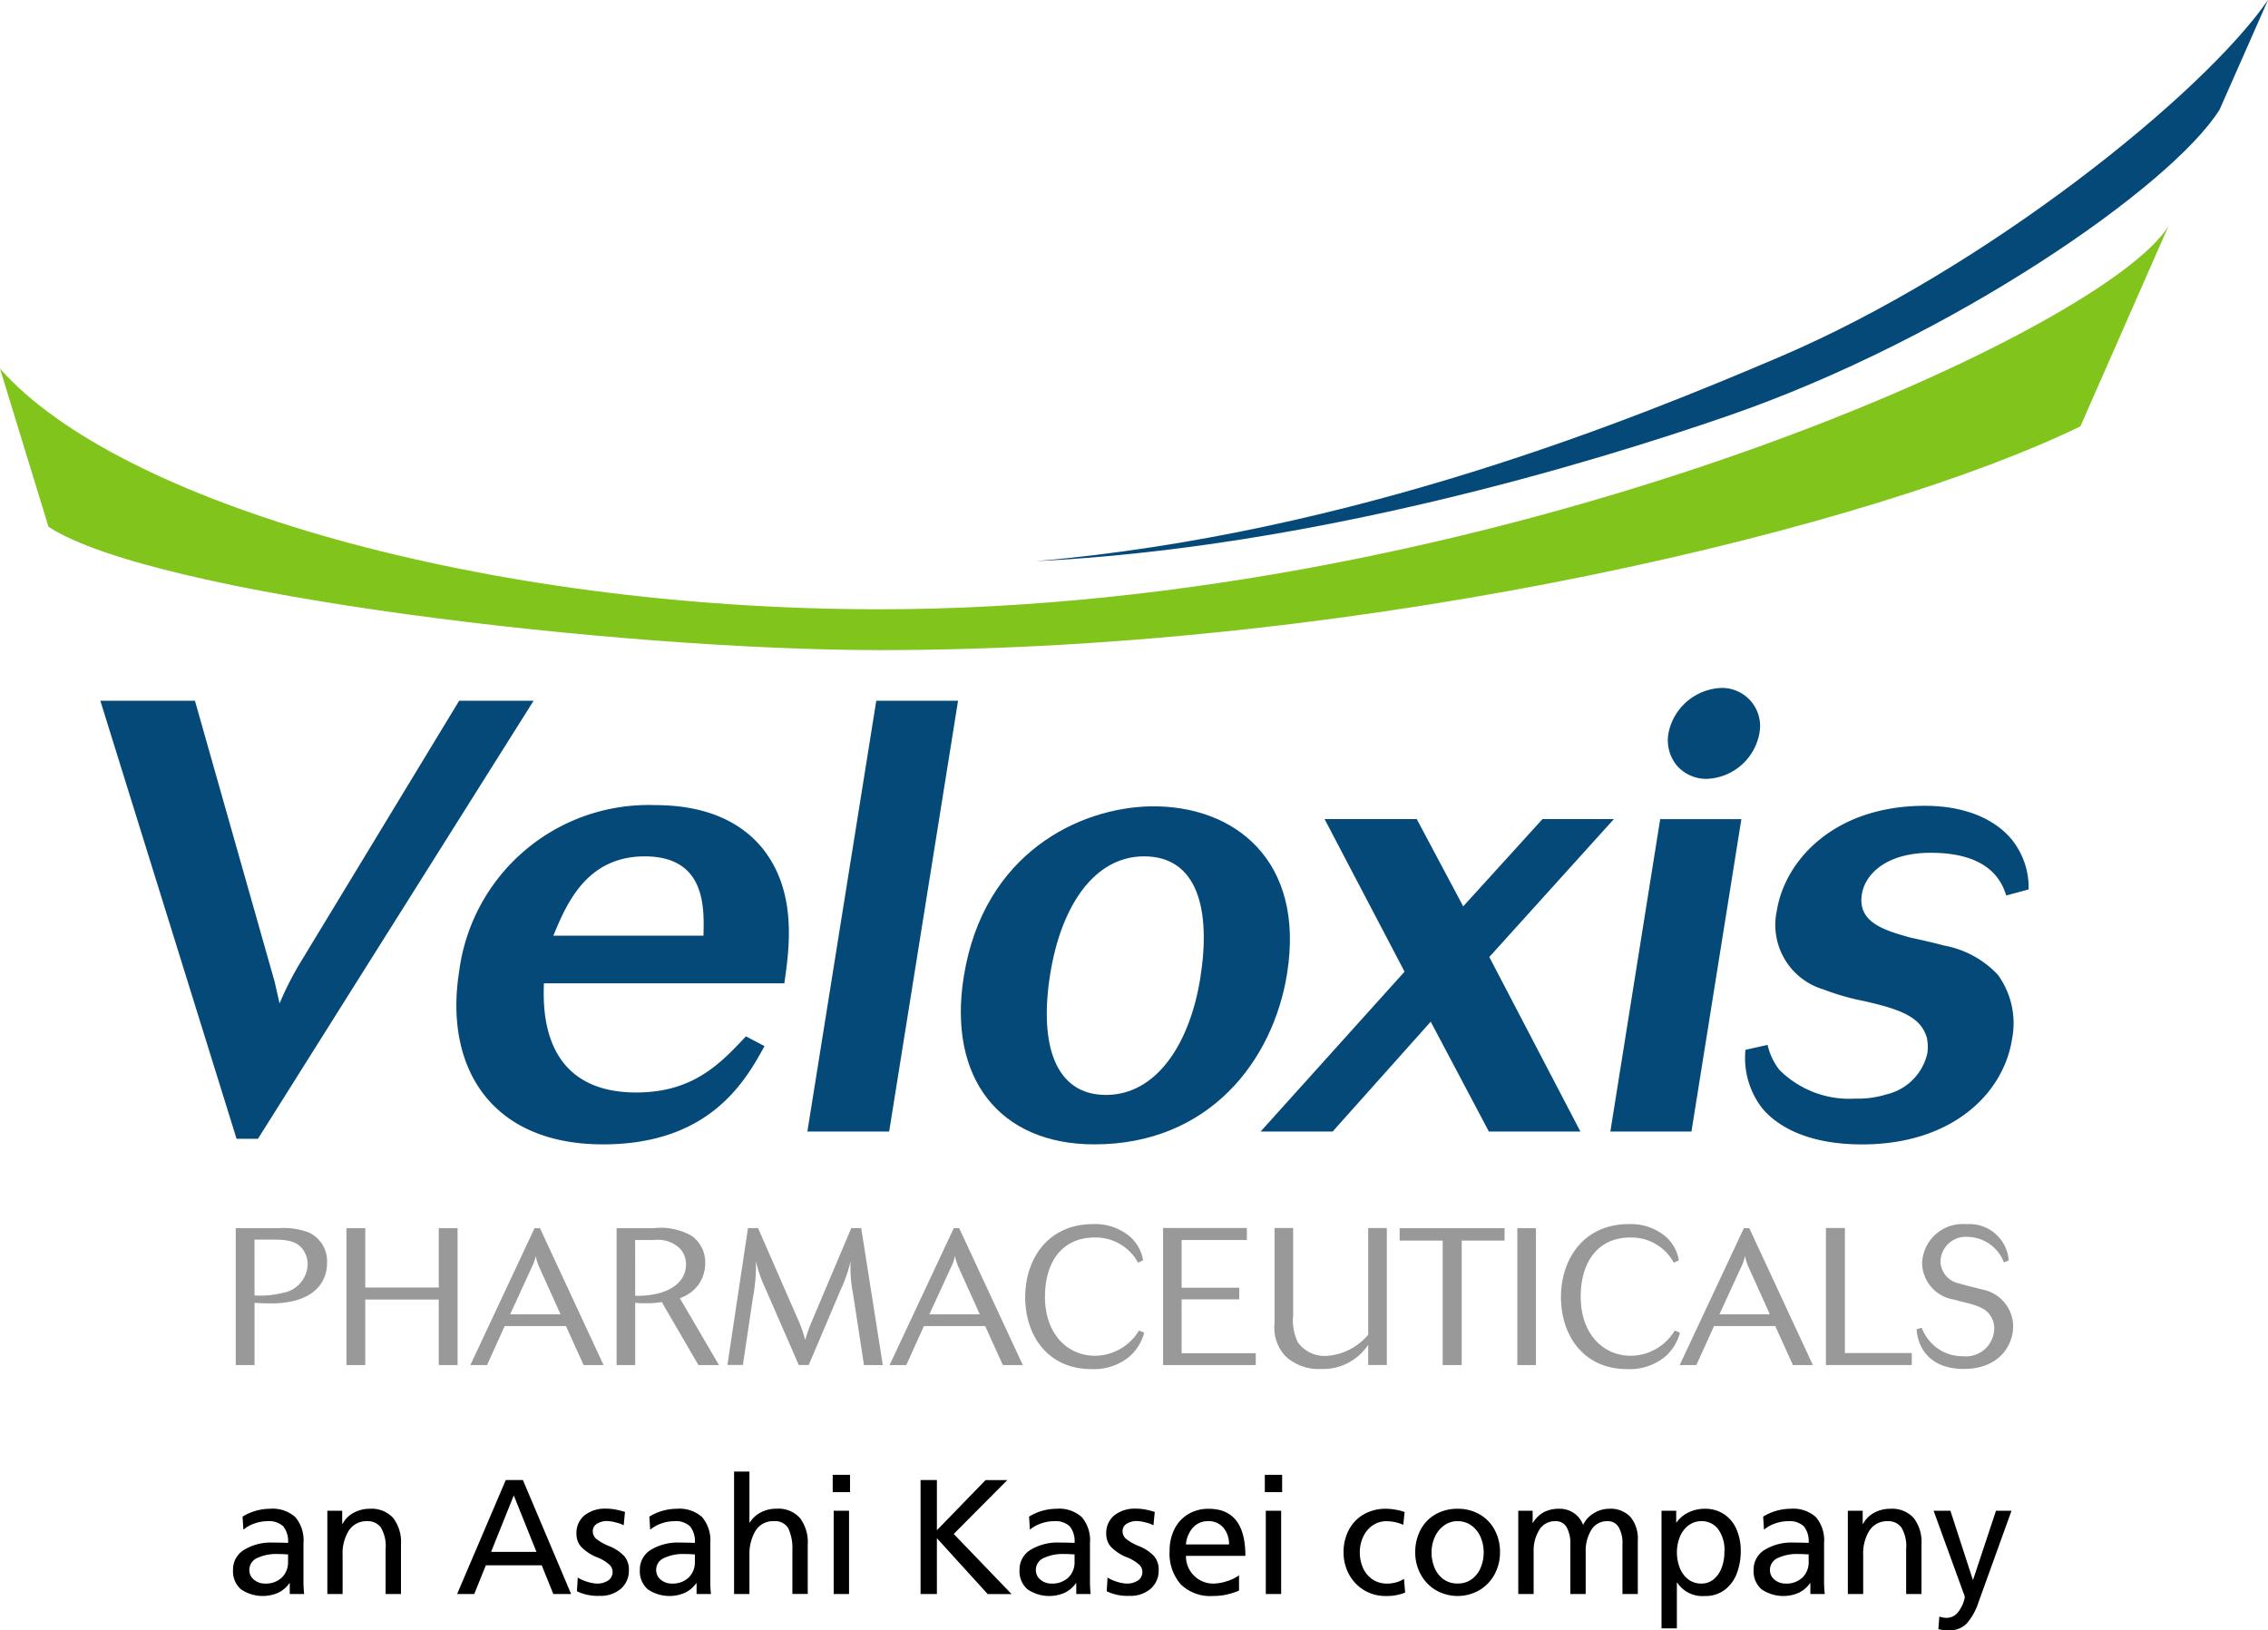 <svg xmlns="http://www.w3.org/2000/svg" width="159.946" height="114.989" viewBox="0 0 159.946 114.989"><g transform="translate(-285.331 -237.438)"><g transform="translate(292.407 285.961)"><path d="M301.832,306.1l5.615,19.8.355,1.55a22.349,22.349,0,0,1,1.387-2.754L320.467,306.1h5.25L306.275,337h-1.506l-9.608-30.9Z" transform="translate(-295.161 -305.199)" fill="#054979"/><path d="M351.775,333.326c-1.332,2.411-3.819,6.93-11.393,6.93-7.919,0-11.22-5.466-10.14-12.222a13.465,13.465,0,0,1,13.793-11.707c1.894,0,5.289.3,7.53,2.969,2.56,3.1,1.95,7.188,1.608,9.6H336.215c-.046,1.636-.284,7.7,6.515,7.7,4,0,5.919-2.022,7.735-3.96Zm-4.307-7.789c.058-1.979.163-5.594-4.141-5.594-4.132,0-5.535,3.4-6.446,5.594Z" transform="translate(-304.934 -308.063)" fill="#054979"/><path d="M369.292,306.1h5.767L370.2,336.488h-5.767Z" transform="translate(-314.57 -305.199)" fill="#054979"/><path d="M402.473,328.238c-.983,6.155-5.5,12.051-13.59,12.051-6.712,0-10.353-4.691-9.211-11.835,1.4-8.736,8.189-11.922,13.194-12.007C398.732,316.36,403.752,320.233,402.473,328.238Zm-16.706.043c-.8,4.992.361,8.521,3.932,8.521,3.615,0,5.929-3.7,6.65-8.22.785-4.908-.217-8.608-3.962-8.608C388.859,319.975,386.531,323.5,385.767,328.281Z" transform="translate(-318.78 -308.096)" fill="#054979"/><path d="M413.347,317.7h6.5l3.276,6.155,5.59-6.155h5.034l-8.784,9.726,6.425,12.311h-6.456l-4.1-7.748-6.918,7.748h-5.08l10.152-11.277Z" transform="translate(-327.009 -308.449)" fill="#054979"/><path d="M447.2,308.032a3.955,3.955,0,0,1,3.737-3.185,2.684,2.684,0,0,1,2.676,3.185,3.921,3.921,0,0,1-3.7,3.227,2.735,2.735,0,0,1-2.13-.947A2.8,2.8,0,0,1,447.2,308.032Zm-.585,6.068h5.725l-3.521,22.036H443.1Z" transform="translate(-336.609 -304.847)" fill="#054979"/><path d="M457.894,333.257a4.438,4.438,0,0,0,.836,1.764,6.964,6.964,0,0,0,5.358,2.024,6.758,6.758,0,0,0,2.2-.3,3.843,3.843,0,0,0,2.878-2.926,3.226,3.226,0,0,0-.044-1.076c-.419-1.419-1.748-1.979-4.451-2.582a16.918,16.918,0,0,1-2.839-.817,4.745,4.745,0,0,1-3.287-5.551c.564-3.53,4.024-7.4,10.436-7.4,2.928,0,5.006.99,6.157,2.411a5.384,5.384,0,0,1,1.164,3.485l-1.576.431c-.263-.775-.98-3.013-5.327-3.013-3.142,0-4.631,1.506-4.857,2.926-.317,1.98,1.574,2.54,3.428,3.056.79.173,1.58.344,2.365.559a6.892,6.892,0,0,1,3.8,2.066,5.816,5.816,0,0,1,.993,4.562c-.611,3.829-4.238,7.4-10.566,7.4-4.3,0-6.243-1.592-7.039-2.539a5.81,5.81,0,0,1-1.191-4.133Z" transform="translate(-340.314 -308.08)" fill="#054979"/></g><path d="M288.75,280.8l-3.419-11.158c8.339,9.479,34.121,16.976,62.026,16.976,42.723,0,86.169-19.4,90.9-27.027l-6.211,14.124c-14.34,6.991-49.757,15.783-84.691,15.783C329.181,289.5,296.188,285.657,288.75,280.8Z" transform="translate(0 -6.206)" fill="#80c41c"/><g transform="translate(358.374 237.438)"><path d="M470.293,245.17l3.413-7.732c-4.539,6.6-19.85,18.957-34.459,25.182-10.129,4.316-30,12.463-52.445,14.4,19.486-.95,39.134-6.9,48.857-10.263C451.4,261.315,466.881,250.6,470.293,245.17Z" transform="translate(-386.803 -237.438)" fill="#054979"/></g><g transform="translate(301.955 323.779)"><path d="M309.753,367.437h-1.327v-9.654h3.022a5.031,5.031,0,0,1,2.093.288,2.224,2.224,0,0,1,1.326,2.147c0,1.545-1.121,2.871-3.952,2.871-.287,0-.369,0-1.162-.04Zm0-4.909a6.534,6.534,0,0,0,1.969-.178,2.106,2.106,0,0,0,1.778-2.01,1.8,1.8,0,0,0-.4-1.135c-.287-.342-.711-.615-1.887-.615h-1.463Z" transform="translate(-308.426 -357.496)" fill="#999"/><path d="M327.11,367.437h-1.327v-4.622H320.6v4.622h-1.327v-9.654H320.6v4.185h5.183v-4.185h1.327Z" transform="translate(-311.465 -357.496)" fill="#999"/><path d="M340.809,367.437H339.4l-1.244-2.748h-4.322l-1.244,2.748h-1.176l4.526-9.654h.383Zm-3.036-3.583-1.463-3.241a3.637,3.637,0,0,1-.287-.875,3.127,3.127,0,0,1-.287.821l-1.517,3.3Z" transform="translate(-314.867 -357.496)" fill="#999"/><path d="M352.961,367.437h-1.45l-2.584-4.443a6.736,6.736,0,0,1-1.231.081c-.287,0-.438-.014-.643-.027v4.389h-1.312v-9.654h2.6a4.421,4.421,0,0,1,2.707.547,2.309,2.309,0,0,1,.944,1.915,2.635,2.635,0,0,1-.492,1.545,2.722,2.722,0,0,1-1.3.93Zm-5.908-4.882c2.229.027,3.583-.848,3.583-2.229a1.63,1.63,0,0,0-.4-1.08,2.223,2.223,0,0,0-1.846-.629h-1.34Z" transform="translate(-318.881 -357.496)" fill="#999"/><path d="M367.557,367.437H366.23l-.765-4.991a9.714,9.714,0,0,1-.178-2.339,9.884,9.884,0,0,1-.684,1.983l-2.27,5.346h-.7l-2.339-5.361a9.708,9.708,0,0,1-.684-1.969,12.367,12.367,0,0,1-.219,2.625l-.7,4.7H356.6l1.45-9.654h.711l2.776,6.359a8.814,8.814,0,0,1,.547,1.545,10.721,10.721,0,0,1,.451-1.286l2.8-6.619h.7Z" transform="translate(-321.924 -357.496)" fill="#999"/><path d="M381.882,367.437h-1.409l-1.244-2.748h-4.321l-1.245,2.748h-1.176l4.526-9.654h.383Zm-3.036-3.583-1.463-3.241a3.641,3.641,0,0,1-.287-.875,3.126,3.126,0,0,1-.287.821l-1.517,3.3Z" transform="translate(-326.374 -357.496)" fill="#999"/><path d="M393.047,366.792a3.96,3.96,0,0,1-2.584.821c-3.187,0-4.691-2.476-4.691-5.074,0-2.721,1.628-5.155,4.786-5.155a3.818,3.818,0,0,1,2.544.834,2.819,2.819,0,0,1,.984,1.723c-.1.042-.259.123-.355.165a3.4,3.4,0,0,0-3.05-1.778c-2.365,0-3.514,1.805-3.514,4.171,0,2.653,1.6,4.171,3.528,4.171a3.652,3.652,0,0,0,3.1-1.777c.109.041.273.109.368.15A3.368,3.368,0,0,1,393.047,366.792Z" transform="translate(-330.096 -357.385)" fill="#999"/><path d="M405.817,366.6v.834h-6.536v-9.667h5.908v.847h-4.6v3.364h4.062v.821h-4.062v3.8Z" transform="translate(-333.881 -357.492)" fill="#999"/><path d="M418.119,367.432h-1.313V366a3.815,3.815,0,0,1-3.323,1.71,3.447,3.447,0,0,1-2.543-.93,2.983,2.983,0,0,1-.739-2.3v-6.714h1.313v6.126a3.572,3.572,0,0,0,.342,1.955,2.338,2.338,0,0,0,1.982.944,4.2,4.2,0,0,0,2.968-1.5v-7.521h1.313Z" transform="translate(-336.94 -357.492)" fill="#999"/><path d="M426.832,367.437h-1.34v-8.779h-3.035v-.875h7.4v.875h-3.023Z" transform="translate(-340.374 -357.496)" fill="#999"/><path d="M435.3,367.437h-1.313v-9.654H435.3Z" transform="translate(-343.605 -357.496)" fill="#999"/><path d="M445.539,366.792a3.964,3.964,0,0,1-2.586.821c-3.186,0-4.69-2.476-4.69-5.074,0-2.721,1.626-5.155,4.785-5.155a3.813,3.813,0,0,1,2.543.834,2.82,2.82,0,0,1,.985,1.723c-.095.042-.26.123-.356.165a3.4,3.4,0,0,0-3.049-1.778c-2.366,0-3.515,1.805-3.515,4.171,0,2.653,1.6,4.171,3.529,4.171a3.648,3.648,0,0,0,3.1-1.777c.109.041.274.109.37.15A3.373,3.373,0,0,1,445.539,366.792Z" transform="translate(-344.803 -357.385)" fill="#999"/><path d="M459.285,367.437h-1.407l-1.245-2.748h-4.32l-1.245,2.748h-1.176l4.527-9.654h.382Zm-3.035-3.583-1.464-3.241a3.661,3.661,0,0,1-.286-.875,3.153,3.153,0,0,1-.287.821l-1.518,3.3Z" transform="translate(-348.06 -357.496)" fill="#999"/><path d="M470.275,366.585v.847h-6.058v-9.667h1.34v8.82Z" transform="translate(-352.074 -357.492)" fill="#999"/><path d="M476.759,358.287a1.787,1.787,0,0,0-1.969,1.737,1.619,1.619,0,0,0,1.326,1.545c.22.082,1.354.356,1.6.424a2.674,2.674,0,0,1,2.2,2.585c0,1.422-1.053,3.022-3.472,3.022s-3.254-1.5-3.338-2.8a3.551,3.551,0,0,0,.356-.109,3.293,3.293,0,0,0,1,1.368,3.04,3.04,0,0,0,1.888.642,1.993,1.993,0,0,0,2.229-1.928,1.6,1.6,0,0,0-.328-1.012c-.248-.328-.561-.533-1.492-.793-.15-.027-.861-.219-1.011-.26a2.655,2.655,0,0,1-2.256-2.557,2.868,2.868,0,0,1,3.117-2.762,2.779,2.779,0,0,1,2.995,2.556c-.1.042-.246.1-.342.138A2.783,2.783,0,0,0,476.759,358.287Z" transform="translate(-354.565 -357.385)" fill="#999"/></g><g transform="translate(301.765 341.232)"><path d="M312.135,390.529a2.056,2.056,0,0,1-.783.669,2.727,2.727,0,0,1-2.632-.242,1.68,1.68,0,0,1-.558-1.36,1.612,1.612,0,0,1,.777-1.422,3.631,3.631,0,0,1,2.032-.513q.587,0,1.072.023a1.676,1.676,0,0,0-.34-1.169,1.467,1.467,0,0,0-1.111-.363,2.763,2.763,0,0,0-.9.156,2.515,2.515,0,0,0-.8.443l-.058-.921a3.738,3.738,0,0,1,1.934-.554,2.406,2.406,0,0,1,1.786.588,2.53,2.53,0,0,1,.576,1.831v2.58a8.6,8.6,0,0,0,.046,1.014h-1.014v-.761Zm-.795-2.061a3.2,3.2,0,0,0-1.486.287.911.911,0,0,0-.541.841.849.849,0,0,0,.328.685,1.181,1.181,0,0,0,.777.271,1.628,1.628,0,0,0,1.186-.425,1.488,1.488,0,0,0,.438-1.117v-.519c-.054,0-.15,0-.289-.011S311.479,388.468,311.341,388.468Z" transform="translate(-308.162 -382.652)"/><path d="M320.216,386.152a1.475,1.475,0,0,0-1.29.646,3.037,3.037,0,0,0-.449,1.762v2.73H317.4v-5.874h1.048v.933h.022a1.87,1.87,0,0,1,.784-.789,2.339,2.339,0,0,1,1.14-.283,2.049,2.049,0,0,1,1.646.646,2.77,2.77,0,0,1,.553,1.854v3.513h-1.083v-3.179a2.548,2.548,0,0,0-.34-1.52A1.133,1.133,0,0,0,320.216,386.152Z" transform="translate(-310.749 -382.652)"/><path d="M332.141,388.473l-.818,2.028h-1.209l3.432-8.039h1.209l3.4,8.039H336.9l-.818-2.028Zm3.57-.944-1.6-3.985-1.6,3.985Z" transform="translate(-314.312 -381.863)"/><path d="M343.25,390.552a1.382,1.382,0,0,0,.788-.212.709.709,0,0,0,.317-.628.691.691,0,0,0-.231-.5,2.858,2.858,0,0,0-.828-.5,3.227,3.227,0,0,1-1.169-.766,1.348,1.348,0,0,1-.317-.882,1.6,1.6,0,0,1,.581-1.335,2.329,2.329,0,0,1,1.492-.461,3.7,3.7,0,0,1,.657.058,6.544,6.544,0,0,1,.691.173l-.092.944a2.013,2.013,0,0,0-.547-.2,2.615,2.615,0,0,0-.593-.1,1.335,1.335,0,0,0-.749.191.6.6,0,0,0-.289.523.7.7,0,0,0,.265.559,3.683,3.683,0,0,0,.875.489,3.007,3.007,0,0,1,1.083.715,1.442,1.442,0,0,1,.322.967,1.691,1.691,0,0,1-.564,1.331,2.174,2.174,0,0,1-1.5.5,3.384,3.384,0,0,1-1.6-.322l.058-.968a2.627,2.627,0,0,0,.662.294A2.413,2.413,0,0,0,343.25,390.552Z" transform="translate(-317.589 -382.652)"/><path d="M351.991,390.529a2.05,2.05,0,0,1-.783.669,2.726,2.726,0,0,1-2.632-.242,1.678,1.678,0,0,1-.558-1.36,1.612,1.612,0,0,1,.777-1.422,3.629,3.629,0,0,1,2.032-.513q.587,0,1.071.023a1.673,1.673,0,0,0-.34-1.169,1.466,1.466,0,0,0-1.111-.363,2.764,2.764,0,0,0-.9.156,2.526,2.526,0,0,0-.8.443l-.058-.921a3.741,3.741,0,0,1,1.935-.554,2.4,2.4,0,0,1,1.785.588,2.53,2.53,0,0,1,.576,1.831v2.58a8.565,8.565,0,0,0,.047,1.014h-1.014v-.761Zm-.794-2.061a3.2,3.2,0,0,0-1.486.287.91.91,0,0,0-.541.841.851.851,0,0,0,.328.685,1.183,1.183,0,0,0,.777.271,1.628,1.628,0,0,0,1.186-.425,1.49,1.49,0,0,0,.438-1.117v-.519c-.053,0-.15,0-.288-.011S351.334,388.468,351.2,388.468Z" transform="translate(-319.328 -382.652)"/><path d="M360.083,385.131a1.441,1.441,0,0,0-1.33.692,3.2,3.2,0,0,0-.42,1.693v2.753H357.25V381.63h1.083v3.6h.023a2.008,2.008,0,0,1,.789-.726,2.361,2.361,0,0,1,1.1-.254,2.038,2.038,0,0,1,1.646.651,2.808,2.808,0,0,1,.554,1.871v3.49h-1.083v-3.087a3.284,3.284,0,0,0-.283-1.526A1.031,1.031,0,0,0,360.083,385.131Z" transform="translate(-321.915 -381.63)"/><path d="M368.134,381.949v1.221h-1.221v-1.221Zm-.069,2.534v5.874h-1.083v-5.874Z" transform="translate(-324.622 -381.719)"/><path d="M376.673,390.5h-1.152v-8.039h1.152V386l3.433-3.536h1.532l-3.778,3.8,4.077,4.239h-1.682l-3.583-3.94Z" transform="translate(-327.034 -381.863)"/><path d="M389.191,390.529a2.05,2.05,0,0,1-.783.669,2.726,2.726,0,0,1-2.632-.242,1.68,1.68,0,0,1-.558-1.36,1.612,1.612,0,0,1,.777-1.422,3.631,3.631,0,0,1,2.032-.513q.587,0,1.071.023a1.677,1.677,0,0,0-.339-1.169,1.468,1.468,0,0,0-1.111-.363,2.763,2.763,0,0,0-.9.156,2.515,2.515,0,0,0-.8.443l-.058-.921a3.737,3.737,0,0,1,1.934-.554,2.4,2.4,0,0,1,1.785.588,2.527,2.527,0,0,1,.576,1.831v2.58a8.58,8.58,0,0,0,.047,1.014h-1.013v-.761Zm-.794-2.061a3.2,3.2,0,0,0-1.487.287.91.91,0,0,0-.541.841.851.851,0,0,0,.328.685,1.183,1.183,0,0,0,.778.271,1.628,1.628,0,0,0,1.185-.425,1.49,1.49,0,0,0,.438-1.117v-.519c-.053,0-.15,0-.288-.011S388.534,388.468,388.4,388.468Z" transform="translate(-329.751 -382.652)"/><path d="M395.153,390.552a1.384,1.384,0,0,0,.789-.212.708.708,0,0,0,.317-.628.69.69,0,0,0-.23-.5,2.864,2.864,0,0,0-.829-.5,3.227,3.227,0,0,1-1.169-.766,1.348,1.348,0,0,1-.317-.882,1.6,1.6,0,0,1,.582-1.335,2.328,2.328,0,0,1,1.491-.461,3.69,3.69,0,0,1,.656.058,6.547,6.547,0,0,1,.691.173l-.092.944a2.006,2.006,0,0,0-.547-.2,2.609,2.609,0,0,0-.593-.1,1.335,1.335,0,0,0-.749.191.6.6,0,0,0-.289.523.706.706,0,0,0,.266.559,3.678,3.678,0,0,0,.875.489,2.994,2.994,0,0,1,1.083.715,1.443,1.443,0,0,1,.322.967,1.691,1.691,0,0,1-.564,1.331,2.172,2.172,0,0,1-1.5.5,3.381,3.381,0,0,1-1.6-.322l.058-.968a2.617,2.617,0,0,0,.662.294A2.4,2.4,0,0,0,395.153,390.552Z" transform="translate(-332.131 -382.652)"/><path d="M402.972,391.428a2.983,2.983,0,0,1-2.268-.823,3.286,3.286,0,0,1-.783-2.356,3.355,3.355,0,0,1,.345-1.548,2.547,2.547,0,0,1,.974-1.048,2.741,2.741,0,0,1,1.433-.375q2.592,0,2.592,3.318h-4.192a1.92,1.92,0,0,0,.27,1.019,1.946,1.946,0,0,0,.709.691,1.909,1.909,0,0,0,.956.247,3.112,3.112,0,0,0,.984-.179,2.7,2.7,0,0,0,.824-.408v1.083a5.343,5.343,0,0,1-.991.305A4.821,4.821,0,0,1,402.972,391.428Zm-.334-5.276a1.392,1.392,0,0,0-1.059.438,2.039,2.039,0,0,0-.507,1.2h3.04a1.794,1.794,0,0,0-.4-1.18A1.339,1.339,0,0,0,402.638,386.152Z" transform="translate(-333.87 -382.652)"/><path d="M410.47,381.949v1.221h-1.221v-1.221Zm-.069,2.534v5.874h-1.083v-5.874Z" transform="translate(-336.484 -381.719)"/><path d="M419.955,391.428a2.886,2.886,0,0,1-2.614-1.538,3.212,3.212,0,0,1-.379-1.538,3.333,3.333,0,0,1,.374-1.589,2.713,2.713,0,0,1,1.054-1.095,3.087,3.087,0,0,1,1.566-.392,3.962,3.962,0,0,1,.7.07,3.279,3.279,0,0,1,.61.161l-.092.9a3.055,3.055,0,0,0-1.174-.254,1.679,1.679,0,0,0-1,.306,1.957,1.957,0,0,0-.662.812,2.581,2.581,0,0,0-.23,1.083,2.7,2.7,0,0,0,.212,1.065,1.923,1.923,0,0,0,.652.818,1.818,1.818,0,0,0,1.093.316,2.3,2.3,0,0,0,.6-.086,1.892,1.892,0,0,0,.559-.247l.081.967A3.381,3.381,0,0,1,419.955,391.428Z" transform="translate(-338.644 -382.652)"/><path d="M423.985,388.353a3.323,3.323,0,0,1,.374-1.589,2.713,2.713,0,0,1,1.054-1.095,3.086,3.086,0,0,1,1.567-.392,3.047,3.047,0,0,1,1.531.386,2.762,2.762,0,0,1,1.065,1.083,3.268,3.268,0,0,1,.386,1.607,3.215,3.215,0,0,1-.374,1.532,2.886,2.886,0,0,1-1.06,1.122,3.077,3.077,0,0,1-3.087.012,2.882,2.882,0,0,1-1.071-1.118A3.177,3.177,0,0,1,423.985,388.353Zm4.826,0a2.675,2.675,0,0,0-.225-1.095,1.937,1.937,0,0,0-.645-.806,1.64,1.64,0,0,0-.973-.3,1.577,1.577,0,0,0-.962.312,2.01,2.01,0,0,0-.645.812,2.6,2.6,0,0,0-.225,1.077,2.757,2.757,0,0,0,.213,1.088,1.907,1.907,0,0,0,.628.806,1.642,1.642,0,0,0,1,.3,1.621,1.621,0,0,0,.99-.3,1.912,1.912,0,0,0,.628-.806A2.756,2.756,0,0,0,428.811,388.353Z" transform="translate(-340.612 -382.652)"/><path d="M440.38,386.152a1.285,1.285,0,0,0-1.146.611,2.844,2.844,0,0,0-.4,1.577v2.949h-1.082v-3.525a2.287,2.287,0,0,0-.26-1.18.857.857,0,0,0-.788-.433,1.288,1.288,0,0,0-1.14.611,2.787,2.787,0,0,0-.4,1.566v2.96H434.08v-5.874h1.014v.852h.024a2.041,2.041,0,0,1,.772-.754,2.33,2.33,0,0,1,1.093-.236,1.791,1.791,0,0,1,1.014.3,1.725,1.725,0,0,1,.656.841,1.884,1.884,0,0,1,.759-.829,2.06,2.06,0,0,1,1.072-.312,1.922,1.922,0,0,1,1.508.577,2.413,2.413,0,0,1,.518,1.669v3.767h-1.083v-3.525a2.237,2.237,0,0,0-.265-1.186A.864.864,0,0,0,440.38,386.152Z" transform="translate(-343.441 -382.652)"/><path d="M449.149,385.416v.829h.023a2.149,2.149,0,0,1,.841-.708,2.576,2.576,0,0,1,1.152-.26,2.381,2.381,0,0,1,1.371.392,2.439,2.439,0,0,1,.87,1.066,3.751,3.751,0,0,1,.294,1.514,4.38,4.38,0,0,1-.276,1.584,2.6,2.6,0,0,1-.847,1.158,2.231,2.231,0,0,1-1.4.438,2.125,2.125,0,0,1-1.958-.944h-.023v3.225h-1.083v-8.292Zm3.4,2.9a2.477,2.477,0,0,0-.455-1.618,1.428,1.428,0,0,0-1.146-.548,1.492,1.492,0,0,0-.949.312,1.909,1.909,0,0,0-.6.818,2.894,2.894,0,0,0-.2,1.082,2.954,2.954,0,0,0,.19,1.048,1.887,1.887,0,0,0,.582.824,1.472,1.472,0,0,0,.956.316,1.31,1.31,0,0,0,.864-.3,1.929,1.929,0,0,0,.564-.818A3.077,3.077,0,0,0,452.546,388.318Z" transform="translate(-347.372 -382.652)"/><path d="M461.11,390.529a2.05,2.05,0,0,1-.783.669,2.726,2.726,0,0,1-2.632-.242,1.68,1.68,0,0,1-.558-1.36,1.612,1.612,0,0,1,.777-1.422,3.631,3.631,0,0,1,2.032-.513q.587,0,1.071.023a1.677,1.677,0,0,0-.339-1.169,1.468,1.468,0,0,0-1.111-.363,2.763,2.763,0,0,0-.9.156,2.514,2.514,0,0,0-.8.443l-.058-.921a3.741,3.741,0,0,1,1.935-.554,2.4,2.4,0,0,1,1.785.588,2.527,2.527,0,0,1,.576,1.831v2.58a8.551,8.551,0,0,0,.047,1.014h-1.014v-.761Zm-.794-2.061a3.2,3.2,0,0,0-1.486.287.91.91,0,0,0-.541.841.851.851,0,0,0,.328.685,1.182,1.182,0,0,0,.777.271,1.628,1.628,0,0,0,1.186-.425,1.491,1.491,0,0,0,.438-1.117v-.519c-.053,0-.15,0-.288-.011S460.453,388.468,460.316,388.468Z" transform="translate(-349.9 -382.652)"/><path d="M469.19,386.152a1.475,1.475,0,0,0-1.29.646,3.038,3.038,0,0,0-.449,1.762v2.73h-1.083v-5.874h1.048v.933h.022a1.879,1.879,0,0,1,.784-.789,2.341,2.341,0,0,1,1.14-.283,2.047,2.047,0,0,1,1.646.646,2.766,2.766,0,0,1,.554,1.854v3.513H470.48v-3.179a2.542,2.542,0,0,0-.34-1.52A1.131,1.131,0,0,0,469.19,386.152Z" transform="translate(-352.487 -382.652)"/><path d="M475.678,393.025a1.023,1.023,0,0,0,.83-.42,2.423,2.423,0,0,0,.46-1.019.846.846,0,0,0-.074-.276,1.9,1.9,0,0,1-.086-.23l-2.039-5.609h1.186l1.578,4.86h.024l1.612-4.86h1.094l-2.326,6.45a4.411,4.411,0,0,1-.795,1.463,1.651,1.651,0,0,1-1.3.518,3.027,3.027,0,0,1-.5-.035c-.135-.023-.213-.039-.237-.046l.069-.887A1.62,1.62,0,0,0,475.678,393.025Z" transform="translate(-354.84 -382.706)"/></g></g></svg>